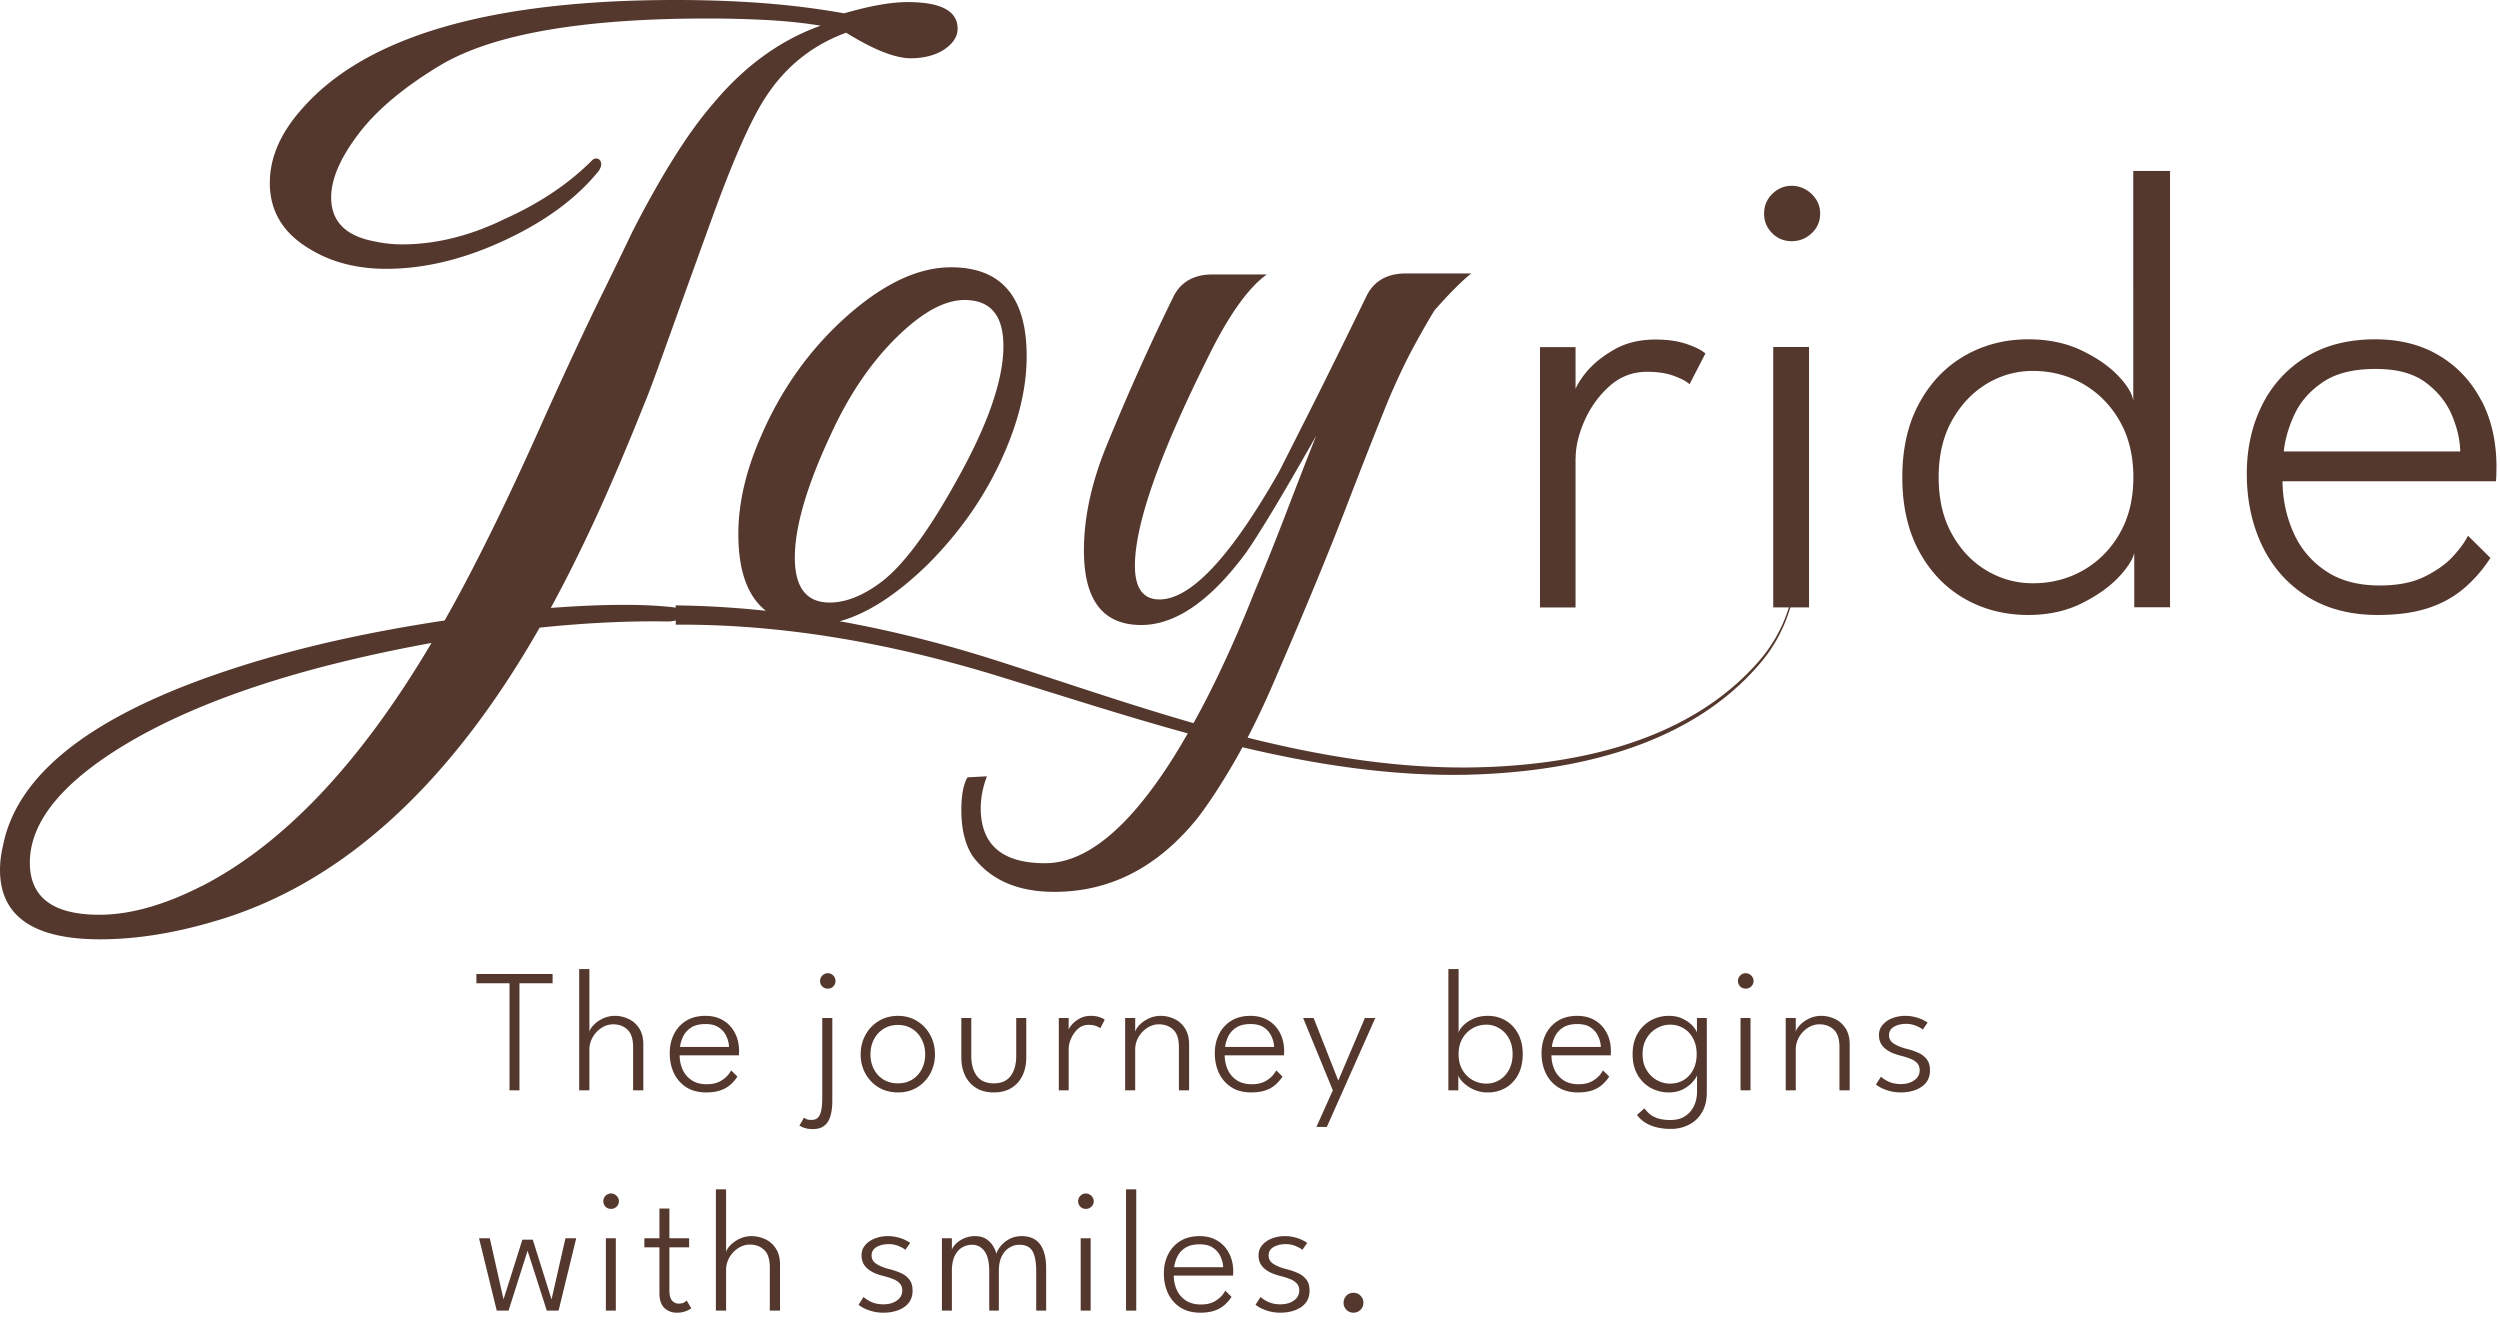 <svg width="227" height="120" viewBox="0 0 227 120" fill="none" xmlns="http://www.w3.org/2000/svg"><path d="M122.894 119.192a.871.871 0 01-.64-.264.875.875 0 01-.256-.632c0-.256.085-.472.256-.648a.871.871 0 01.64-.264c.251 0 .464.088.64.264a.881.881 0 01.264.648.863.863 0 01-.264.632.871.871 0 01-.64.264zM116.668 112.24c.304 0 .589.035.856.104.272.064.509.147.712.248.203.096.355.184.456.264l-.44.632c-.112-.107-.307-.219-.584-.336a2.283 2.283 0 00-.936-.184c-.427 0-.792.088-1.096.264-.299.176-.448.432-.448.768 0 .325.152.584.456.776.304.192.704.349 1.2.472a5.83 5.83 0 011.032.36 1.9 1.9 0 01.752.592c.187.245.28.573.28.984 0 .352-.072.656-.216.912a1.762 1.762 0 01-.592.616 2.77 2.77 0 01-.84.36c-.315.08-.645.12-.992.12-.357 0-.688-.04-.992-.12a3.914 3.914 0 01-.784-.288 2.7 2.7 0 01-.488-.312l.456-.712c.139.144.365.293.68.448.32.149.693.224 1.12.224.496 0 .904-.115 1.224-.344.325-.229.488-.531.488-.904 0-.272-.077-.491-.232-.656a1.603 1.603 0 00-.608-.392 5.851 5.851 0 00-.8-.256 7.032 7.032 0 01-.784-.248 2.814 2.814 0 01-.656-.376 1.683 1.683 0 01-.456-.536 1.637 1.637 0 01-.16-.744c0-.352.109-.656.328-.912.219-.261.509-.464.872-.608a3.241 3.241 0 011.192-.216zM106.576 115.824c.005.459.096.888.272 1.288.181.4.453.723.816.968.362.245.818.368 1.368.368.448 0 .821-.072 1.12-.216a2.392 2.392 0 001.104-1.04l.568.56a3.525 3.525 0 01-.688.784c-.256.213-.56.376-.912.488-.347.112-.76.168-1.24.168-.699 0-1.296-.155-1.792-.464a3.086 3.086 0 01-1.128-1.28c-.256-.539-.384-1.144-.384-1.816 0-.64.128-1.216.384-1.728a2.968 2.968 0 011.104-1.216c.485-.299 1.069-.448 1.752-.448.618 0 1.154.136 1.608.408.458.272.813.651 1.064 1.136.256.48.384 1.04.384 1.68 0 .048-.003.109-.008.184 0 .075-.003.133-.008.176h-5.384zm4.488-.76a2.435 2.435 0 00-.216-.912 1.906 1.906 0 00-.664-.824c-.304-.229-.723-.344-1.256-.344-.555 0-.998.112-1.328.336a1.973 1.973 0 00-.712.808c-.15.32-.24.632-.272.936h4.448zM103.172 119h-.928v-11.008h.928V119zM98.126 119v-6.568h.904V119h-.904zm.465-9.232a.692.692 0 01-.496-.2.692.692 0 01-.2-.496.66.66 0 01.208-.496.667.667 0 01.488-.208c.128 0 .245.032.352.096.112.064.2.149.264.256a.665.665 0 01-.112.848.702.702 0 01-.505.2zM92.767 112.24c.486 0 .894.107 1.224.32.331.213.579.539.744.976.171.432.256.984.256 1.656V119h-.904v-3.568c0-.827-.112-1.435-.336-1.824-.224-.389-.624-.584-1.2-.584-.293 0-.584.083-.872.248-.282.16-.517.416-.704.768-.186.352-.28.816-.28 1.392V119h-.872v-3.568c0-.827-.144-1.435-.432-1.824-.288-.389-.666-.584-1.136-.584-.298 0-.589.077-.872.232-.277.155-.506.411-.688.768-.176.352-.264.821-.264 1.408V119h-.904v-6.568h.904v1.04c.054-.165.174-.344.36-.536a2.42 2.42 0 01.736-.488 2.4 2.4 0 011.024-.208c.406 0 .742.091 1.008.272.267.181.475.397.624.648.15.251.243.48.28.688.08-.251.224-.499.432-.744s.472-.451.792-.616c.32-.165.68-.248 1.08-.248zM80.621 112.24c.304 0 .59.035.856.104.272.064.51.147.712.248.203.096.355.184.456.264l-.44.632c-.112-.107-.307-.219-.584-.336a2.285 2.285 0 00-.936-.184c-.427 0-.792.088-1.096.264-.299.176-.448.432-.448.768 0 .325.152.584.456.776.304.192.704.349 1.2.472.379.096.723.216 1.032.36.315.144.565.341.752.592.187.245.28.573.28.984 0 .352-.072.656-.216.912a1.764 1.764 0 01-.592.616c-.245.16-.525.28-.84.36-.315.08-.645.12-.992.12a3.89 3.89 0 01-.992-.12 3.908 3.908 0 01-.784-.288 2.69 2.69 0 01-.488-.312l.456-.712c.139.144.365.293.68.448.32.149.693.224 1.12.224.496 0 .904-.115 1.224-.344.325-.229.488-.531.488-.904 0-.272-.077-.491-.232-.656a1.602 1.602 0 00-.608-.392 5.847 5.847 0 00-.8-.256 7.012 7.012 0 01-.784-.248 2.808 2.808 0 01-.656-.376 1.683 1.683 0 01-.456-.536 1.642 1.642 0 01-.16-.744c0-.352.11-.656.328-.912.219-.261.51-.464.872-.608a3.243 3.243 0 011.192-.216zM68.258 112.24c.41 0 .813.091 1.208.272.395.176.72.459.976.848.256.384.384.883.384 1.496V119h-.928v-3.928c0-.731-.17-1.256-.512-1.576-.336-.325-.768-.488-1.296-.488-.357 0-.701.101-1.032.304-.325.203-.595.48-.808.832a2.24 2.24 0 00-.32 1.184V119h-.928v-11.008h.928v5.704c.037-.187.163-.392.376-.616.219-.229.496-.427.832-.592a2.54 2.54 0 011.12-.248zM58.508 112.432h1.368v-2.696h.904v2.696h1.792v.824H60.78v3.896c0 .437.08.749.24.936.16.187.36.28.6.28.23 0 .403-.04.52-.12a1.26 1.26 0 00.208-.16l.424.696a2.224 2.224 0 01-.216.144 2.07 2.07 0 01-.44.176c-.181.059-.4.088-.656.088a1.61 1.61 0 01-1.128-.424c-.304-.288-.456-.747-.456-1.376v-4.136h-1.368v-.824zM55.013 119v-6.568h.904V119h-.904zm.464-9.232a.692.692 0 01-.496-.2.692.692 0 01-.2-.496.66.66 0 01.208-.496.667.667 0 01.488-.208c.128 0 .246.032.352.096.112.064.2.149.264.256.07.101.104.219.104.352a.666.666 0 01-.216.496.702.702 0 01-.504.2zM47.904 113.568L46.176 119h-1.072l-1.608-6.568h.976l1.248 5.552 1.712-5.424h.944l1.704 5.424 1.264-5.552h.976L50.72 119h-1.072l-1.744-5.432zM173.002 92.24c.304 0 .589.035.856.104.272.064.509.147.712.248.203.096.355.184.456.264l-.44.632c-.112-.107-.307-.219-.584-.336a2.288 2.288 0 00-.936-.184c-.427 0-.792.088-1.096.264-.299.176-.448.432-.448.768 0 .325.152.584.456.776.304.192.704.35 1.2.472a5.83 5.83 0 011.032.36c.315.144.565.341.752.592.187.245.28.573.28.984 0 .352-.072.656-.216.912-.144.25-.341.456-.592.616a2.77 2.77 0 01-.84.36c-.315.08-.645.12-.992.12-.357 0-.688-.04-.992-.12a3.914 3.914 0 01-.784-.288 2.7 2.7 0 01-.488-.312l.456-.712c.139.144.365.293.68.448.32.15.693.224 1.12.224.496 0 .904-.115 1.224-.344.325-.23.488-.53.488-.904 0-.272-.077-.49-.232-.656a1.6 1.6 0 00-.608-.392 5.851 5.851 0 00-.8-.256 7.095 7.095 0 01-.784-.248 2.814 2.814 0 01-.656-.376 1.686 1.686 0 01-.456-.536 1.639 1.639 0 01-.16-.744c0-.352.109-.656.328-.912a2.14 2.14 0 01.872-.608 3.241 3.241 0 011.192-.216zM165.375 92.24c.416 0 .821.09 1.216.272.394.176.72.459.976.848.256.384.384.883.384 1.496V99h-.928v-3.928c0-.73-.171-1.256-.512-1.576-.342-.325-.779-.488-1.312-.488-.352 0-.694.101-1.024.304-.326.203-.595.48-.808.832a2.283 2.283 0 00-.312 1.184V99h-.912v-6.568h.912v1.264c.037-.187.162-.392.376-.616a2.9 2.9 0 01.832-.592 2.516 2.516 0 011.112-.248zM158.041 99v-6.568h.904V99h-.904zm.464-9.232a.69.69 0 01-.496-.2.688.688 0 01-.2-.496.66.66 0 01.208-.496.667.667 0 01.488-.208c.128 0 .245.032.352.096.112.064.2.15.264.256a.61.61 0 01.104.352.665.665 0 01-.216.496.701.701 0 01-.504.2zM151.722 102.504a5.162 5.162 0 01-1.424-.176 3.382 3.382 0 01-1.024-.472 2.437 2.437 0 01-.632-.624l.672-.592c.096.133.23.283.4.448.171.165.414.307.728.424.315.123.734.184 1.256.184.523 0 .96-.117 1.312-.352.358-.235.627-.547.808-.936.182-.389.272-.819.272-1.288v-.232h.888v.304c0 .715-.146 1.317-.44 1.808a2.8 2.8 0 01-1.176 1.12 3.488 3.488 0 01-1.64.384zM154.09 99v-1.376c-.037.144-.162.341-.376.592-.208.25-.498.477-.872.68-.368.197-.805.296-1.312.296a3.386 3.386 0 01-1.64-.408 3.177 3.177 0 01-1.2-1.192c-.298-.523-.448-1.147-.448-1.872 0-.725.15-1.347.448-1.864a3.161 3.161 0 011.2-1.2 3.334 3.334 0 011.64-.416c.507 0 .944.096 1.312.288.368.187.659.403.872.648.219.245.342.45.368.616v-1.36h.896V99h-.888zm-4.944-3.28c0 .555.12 1.032.36 1.432.24.4.55.707.928.92.384.213.787.32 1.208.32.464 0 .878-.11 1.24-.328.363-.219.648-.528.856-.928.214-.4.32-.872.32-1.416 0-.544-.106-1.016-.32-1.416-.208-.4-.493-.71-.856-.928a2.31 2.31 0 00-1.24-.336c-.421 0-.824.11-1.208.328a2.52 2.52 0 00-.928.92c-.24.4-.36.877-.36 1.432zM140.869 95.824c.005.459.096.888.272 1.288.181.4.453.723.816.968.362.245.818.368 1.368.368.448 0 .821-.072 1.12-.216a2.397 2.397 0 001.104-1.04l.568.56a3.519 3.519 0 01-.688.784c-.256.213-.56.376-.912.488-.347.112-.76.168-1.24.168-.699 0-1.296-.155-1.792-.464a3.086 3.086 0 01-1.128-1.28c-.256-.539-.384-1.144-.384-1.816 0-.64.128-1.216.384-1.728a2.966 2.966 0 011.104-1.216c.485-.299 1.069-.448 1.752-.448.618 0 1.154.136 1.608.408.458.272.813.65 1.064 1.136.256.48.384 1.04.384 1.68 0 .048-.003.11-.008.184 0 .075-.003.133-.008.176h-5.384zm4.488-.76a2.435 2.435 0 00-.216-.912 1.905 1.905 0 00-.664-.824c-.304-.23-.723-.344-1.256-.344-.555 0-.998.112-1.328.336a1.971 1.971 0 00-.712.808c-.15.32-.24.632-.272.936h4.448zM131.512 99V87.992h.928v5.8c.026-.176.152-.384.376-.624.224-.245.53-.461.92-.648.389-.187.84-.28 1.352-.28a3.13 3.13 0 011.608.416c.48.277.861.677 1.144 1.2.282.517.424 1.139.424 1.864 0 .725-.142 1.35-.424 1.872a3.007 3.007 0 01-1.144 1.192 3.177 3.177 0 01-1.608.408 2.98 2.98 0 01-1.336-.288 3.28 3.28 0 01-.936-.656c-.235-.245-.368-.453-.4-.624V99h-.904zm5.832-3.28c0-.555-.112-1.032-.336-1.432a2.35 2.35 0 00-.872-.92 2.2 2.2 0 00-1.168-.328c-.459 0-.88.112-1.264.336a2.439 2.439 0 00-.92.928c-.23.4-.344.872-.344 1.416 0 .544.114 1.016.344 1.416.229.4.536.71.92.928.384.219.805.328 1.264.328.421 0 .81-.107 1.168-.32.362-.213.653-.52.872-.92.224-.4.336-.877.336-1.432zM121.516 98.12l2.416-5.688h.944l-4.4 9.896h-.944L121.02 99l-2.696-6.568h.952l2.24 5.688zM111.201 95.824c.005.459.096.888.272 1.288.181.4.453.723.816.968.362.245.818.368 1.368.368.448 0 .821-.072 1.12-.216a2.397 2.397 0 001.104-1.04l.568.56a3.519 3.519 0 01-.688.784c-.256.213-.56.376-.912.488-.347.112-.76.168-1.24.168-.699 0-1.296-.155-1.792-.464a3.086 3.086 0 01-1.128-1.28c-.256-.539-.384-1.144-.384-1.816 0-.64.128-1.216.384-1.728a2.966 2.966 0 011.104-1.216c.485-.299 1.069-.448 1.752-.448.618 0 1.154.136 1.608.408.458.272.813.65 1.064 1.136.256.48.384 1.04.384 1.68 0 .048-.003.11-.008.184 0 .075-.003.133-.008.176h-5.384zm4.488-.76a2.435 2.435 0 00-.216-.912 1.905 1.905 0 00-.664-.824c-.304-.23-.723-.344-1.256-.344-.555 0-.998.112-1.328.336a1.971 1.971 0 00-.712.808c-.15.32-.24.632-.272.936h4.448zM105.396 92.24c.416 0 .821.09 1.216.272.395.176.72.459.976.848.256.384.384.883.384 1.496V99h-.928v-3.928c0-.73-.171-1.256-.512-1.576-.341-.325-.779-.488-1.312-.488-.352 0-.693.101-1.024.304-.325.203-.595.48-.808.832a2.283 2.283 0 00-.312 1.184V99h-.912v-6.568h.912v1.264c.037-.187.163-.392.376-.616.219-.23.496-.427.832-.592a2.516 2.516 0 011.112-.248zM97.035 99h-.896v-6.568h.896v1.184h-.04c.021-.139.117-.315.288-.528.176-.219.413-.413.712-.584.298-.176.65-.264 1.056-.264.309 0 .573.04.792.12.224.075.378.152.464.232l-.4.776c-.07-.07-.2-.139-.392-.208a1.962 1.962 0 00-.68-.104c-.368 0-.688.123-.96.368a2.592 2.592 0 00-.624.88c-.144.336-.216.645-.216.928V99zM88.193 95.864c0 .768.168 1.379.504 1.832.341.448.853.672 1.536.672.688 0 1.2-.224 1.536-.672.336-.453.504-1.064.504-1.832v-3.432h.912v3.592c0 .613-.115 1.16-.344 1.64-.23.475-.563.848-1 1.12-.437.272-.973.408-1.608.408-.63 0-1.163-.136-1.6-.408a2.644 2.644 0 01-1-1.12c-.23-.48-.344-1.027-.344-1.64v-3.592h.904v3.432zM81.534 99.192c-.656 0-1.24-.152-1.752-.456a3.368 3.368 0 01-1.2-1.248 3.57 3.57 0 01-.432-1.752c0-.645.144-1.232.432-1.76a3.335 3.335 0 011.2-1.264c.512-.315 1.096-.472 1.752-.472.656 0 1.235.157 1.736.472.507.31.904.73 1.192 1.264.288.528.432 1.115.432 1.76a3.57 3.57 0 01-.432 1.752 3.307 3.307 0 01-1.192 1.248c-.5.304-1.08.456-1.736.456zm0-.824c.496 0 .928-.115 1.296-.344a2.31 2.31 0 00.864-.944c.208-.4.312-.848.312-1.344 0-.501-.104-.952-.312-1.352a2.353 2.353 0 00-.864-.96c-.368-.24-.8-.36-1.296-.36-.5 0-.938.12-1.312.36a2.41 2.41 0 00-.872.96c-.208.4-.312.85-.312 1.352 0 .496.104.944.312 1.344.208.4.5.715.872.944.374.23.811.344 1.312.344zM73.806 102.52c-.304 0-.56-.037-.768-.112a1.613 1.613 0 01-.448-.208l.416-.72c.064.053.144.101.24.144.09.043.237.064.44.064.277 0 .485-.085.624-.256.138-.171.232-.411.28-.72.048-.304.072-.659.072-1.064v-7.216h.912v7.536c0 .517-.056.968-.168 1.352-.107.384-.29.68-.552.888-.256.208-.605.312-1.048.312zm1.36-12.752a.7.7 0 01-.504-.2.69.69 0 01-.2-.496c0-.128.032-.245.096-.352a.737.737 0 01.256-.256.671.671 0 01.352-.096c.133 0 .25.032.352.096.106.064.19.15.248.256a.671.671 0 01.096.352.69.69 0 01-.2.496.673.673 0 01-.496.2zM61.709 95.824c.005.459.095.888.271 1.288.182.4.454.723.817.968.362.245.818.368 1.368.368.447 0 .82-.072 1.12-.216a2.397 2.397 0 001.103-1.04l.569.56a3.494 3.494 0 01-.688.784c-.257.213-.56.376-.913.488-.346.112-.76.168-1.24.168-.698 0-1.295-.155-1.791-.464a3.09 3.09 0 01-1.129-1.28c-.255-.539-.383-1.144-.383-1.816 0-.64.127-1.216.383-1.728a2.966 2.966 0 011.105-1.216c.485-.299 1.069-.448 1.751-.448.62 0 1.155.136 1.608.408.46.272.814.65 1.065 1.136.256.48.384 1.04.384 1.68 0 .048-.003.11-.008.184 0 .075-.003.133-.008.176h-5.385zm4.487-.76a2.409 2.409 0 00-.215-.912 1.898 1.898 0 00-.664-.824c-.304-.23-.723-.344-1.256-.344-.555 0-.998.112-1.329.336a1.978 1.978 0 00-.712.808c-.149.32-.24.632-.272.936h4.449zM55.846 92.24c.41 0 .813.09 1.208.272.395.176.72.459.976.848.256.384.384.883.384 1.496V99h-.928v-3.928c0-.73-.17-1.256-.512-1.576-.336-.325-.768-.488-1.296-.488-.357 0-.701.101-1.032.304-.325.203-.595.48-.808.832a2.24 2.24 0 00-.32 1.184V99h-.928V87.992h.928v5.704c.037-.187.163-.392.376-.616.218-.23.496-.427.832-.592a2.536 2.536 0 011.12-.248zM46.264 89.28h-3.008v-.84h6.92v.84h-3.008V99h-.904v-9.72zM143.07 41.59c0-1.02.26-2.14.79-3.35a9.093 9.093 0 012.25-3.15c.97-.88 2.12-1.33 3.44-1.33.96 0 1.78.12 2.46.38.68.25 1.15.5 1.4.75l1.44-2.79c-.31-.29-.86-.57-1.66-.85-.8-.28-1.75-.42-2.87-.42-1.46 0-2.73.31-3.8.94-1.08.62-1.93 1.33-2.55 2.1-.44.55-.74 1.03-.91 1.44v-3.79h-3.23v23.64h3.23V41.6l.01-.01zm82.23-5.23c-.91-1.74-2.19-3.1-3.83-4.08-1.64-.98-3.58-1.47-5.8-1.47-2.46 0-4.55.54-6.29 1.61a10.615 10.615 0 00-3.99 4.38c-.92 1.85-1.38 3.92-1.38 6.22 0 2.42.47 4.6 1.4 6.54.93 1.94 2.29 3.47 4.06 4.59 1.78 1.12 3.92 1.69 6.44 1.69 1.73 0 3.22-.2 4.48-.6 1.26-.4 2.35-.99 3.28-1.77.93-.78 1.75-1.71 2.46-2.81l-2.04-2.02c-.27.56-.72 1.19-1.37 1.89-.64.7-1.51 1.31-2.59 1.84-1.08.53-2.43.79-4.05.79-1.98 0-3.62-.44-4.92-1.33a8.012 8.012 0 01-2.92-3.49c-.64-1.44-.97-2.99-.99-4.64h19.38c.02-.15.03-.36.04-.63 0-.27.01-.49.01-.66 0-2.3-.46-4.32-1.37-6.06l-.01.01zm-17.93 4.62c.11-1.09.44-2.22.98-3.37s1.4-2.13 2.58-2.92c1.18-.8 2.77-1.19 4.77-1.19 2 0 3.43.41 4.54 1.22 1.1.82 1.9 1.81 2.39 2.97.49 1.16.74 2.26.76 3.3h-16.01l-.01-.01zm-43.4-23.76c-.39-.23-.82-.35-1.28-.35-.67 0-1.26.24-1.76.73s-.75 1.09-.75 1.8.25 1.28.73 1.77c.49.49 1.08.73 1.77.73s1.32-.24 1.83-.73.76-1.08.76-1.77c0-.48-.12-.91-.36-1.28a2.76 2.76 0 00-.95-.91l.01.01zM193.7 36.4c-.08-.63-.53-1.39-1.35-2.26-.83-.87-1.94-1.65-3.34-2.32-1.4-.67-3.01-1.01-4.84-1.01-2.13 0-4.06.5-5.79 1.5-1.73 1-3.1 2.43-4.12 4.31-1.02 1.87-1.53 4.11-1.53 6.72 0 2.61.51 4.85 1.53 6.73 1.02 1.87 2.39 3.3 4.12 4.29 1.73.99 3.66 1.48 5.79 1.48 1.8 0 3.41-.35 4.81-1.04 1.4-.69 2.52-1.48 3.36-2.36.83-.88 1.32-1.63 1.45-2.25v4.95h3.25V15.52h-3.34V36.4zm-1.23 12.04c-.83 1.44-1.93 2.55-3.31 3.34-1.38.79-2.91 1.18-4.58 1.18-1.5 0-2.89-.38-4.19-1.15-1.3-.77-2.35-1.87-3.15-3.31-.81-1.44-1.21-3.16-1.21-5.16s.4-3.71 1.21-5.16c.81-1.44 1.86-2.55 3.15-3.33 1.3-.78 2.69-1.17 4.19-1.17 1.67 0 3.2.4 4.58 1.19 1.38.8 2.49 1.92 3.31 3.36.82 1.44 1.24 3.14 1.24 5.1 0 1.96-.41 3.66-1.24 5.1v.01zm-31.45 6.71h1.41a13.52 13.52 0 01-2.72 4.88c-6.51 7.49-17.12 9.59-26.64 9.66-6.74.02-13.31-1.09-19.79-2.71.92-1.76 1.84-3.74 2.78-5.97 2.54-5.88 4.61-10.9 6.22-15.08 1.61-4.18 2.91-7.47 3.9-9.88.8-1.86 1.56-3.43 2.27-4.73.71-1.3 1.31-2.35 1.81-3.15 1.42-1.61 2.54-2.72 3.34-3.34h-5.94c-1.67 0-2.85.65-3.53 1.95-2.29 4.7-4.12 8.4-5.48 11.09-1.36 2.69-2.2 4.35-2.51 4.96-4.39 7.73-8.01 11.6-10.86 11.6-1.48 0-2.23-1.02-2.23-3.06 0-3.71 2.16-9.93 6.5-18.65 1.92-3.96 3.74-6.56 5.48-7.8h-4.92c-1.67 0-2.85.65-3.53 1.95-2.1 4.27-4.15 8.82-6.12 13.64-1.36 3.34-2.04 6.5-2.04 9.47 0 4.52 1.73 6.77 5.2 6.77 3.09 0 6.25-2.16 9.47-6.5.49-.68 1.28-1.92 2.37-3.71 1.08-1.79 2.43-4.11 4.04-6.96-.93 2.35-1.84 4.7-2.74 7.05-.9 2.35-1.84 4.7-2.83 7.05-1.42 3.59-2.85 6.77-4.27 9.56-.43.85-.86 1.64-1.29 2.42-6.03-1.73-11.99-3.8-17.94-5.7-4.64-1.48-9.38-2.69-14.19-3.55 2.49-.68 5.15-2.39 7.98-5.14 3.03-3.03 5.35-6.4 6.96-10.11 1.36-3.09 2.04-6.03 2.04-8.82 0-5.38-2.29-8.07-6.87-8.07-2.97 0-6.12 1.48-9.47 4.45-3.4 3.03-6.03 6.74-7.89 11.14-1.3 3.03-1.95 5.91-1.95 8.63 0 3.34.84 5.66 2.5 6.97a86.11 86.11 0 00-8.19-.49v.21c-.14-.03-.3-.05-.48-.07-.62-.06-1.27-.11-1.95-.14-.68-.03-1.42-.05-2.23-.05-1.92 0-4.15.09-6.68.28 1.42-2.6 2.84-5.46 4.27-8.58 1.42-3.12 2.84-6.48 4.27-10.07.25-.56.88-2.26 1.9-5.1s2.46-6.84 4.32-11.97c1.92-5.26 3.53-8.85 4.82-10.76C71.38 6 73.8 4.08 76.83 2.97c1.3.8 2.43 1.39 3.39 1.76.96.37 1.78.56 2.46.56 1.17 0 2.16-.25 2.97-.74.87-.56 1.3-1.21 1.3-1.95C86.95.99 85.43.19 82.4.19c-1.49 0-3.4.34-5.75 1.02-2.41-.43-4.89-.74-7.42-.93C66.69.09 64.06 0 61.34 0 44.45 0 33.13 3.31 27.38 9.93c-1.92 2.17-2.88 4.39-2.88 6.68 0 2.54 1.18 4.52 3.53 5.94 1.98 1.24 4.33 1.86 7.05 1.86 3.46 0 7.05-.87 10.76-2.6 1.86-.87 3.49-1.82 4.92-2.88 1.42-1.05 2.63-2.2 3.62-3.43.19-.31.25-.56.19-.74-.06-.25-.22-.37-.46-.37-.12 0-.25.06-.37.19-2.1 2.1-4.73 3.87-7.89 5.29-3.16 1.55-6.28 2.32-9.37 2.32-.8 0-1.64-.09-2.51-.28-2.6-.49-3.9-1.82-3.9-3.99 0-1.73.9-3.74 2.69-6.03 1.67-2.1 4.11-4.11 7.33-6.03 4.76-2.78 12.81-4.18 24.13-4.18 1.92 0 3.73.05 5.43.14 1.7.09 3.32.26 4.87.51-3.65 1.3-6.9 3.65-9.74 7.05-1.18 1.36-2.37 3-3.57 4.92-1.21 1.92-2.46 4.15-3.76 6.68-.62 1.3-1.62 3.37-3.02 6.22-1.39 2.85-3.08 6.47-5.06 10.86-1.73 3.9-3.36 7.38-4.87 10.44-1.52 3.06-2.89 5.68-4.13 7.84-4.52.68-8.69 1.5-12.53 2.46s-7.36 2.06-10.58 3.29C7.11 65.99 1.45 70.87.28 76.75c-.19.8-.28 1.55-.28 2.23 0 4.21 3.03 6.31 9.09 6.31 3.28 0 6.77-.56 10.49-1.67C30.96 80.28 40.77 71.4 49 56.99c4.14-.43 8.01-.62 11.6-.56.31 0 .55-.04.76-.09v.38c9.74-.06 19.37 1.68 28.69 4.49 5.89 1.8 11.81 3.74 17.8 5.38-.8 1.4-1.59 2.68-2.37 3.81-3.65 5.32-7.18 7.98-10.58 7.98-3.9 0-5.85-1.67-5.85-5.01 0-.93.19-1.89.56-2.88l-1.76.09c-.37.62-.56 1.61-.56 2.97 0 1.73.34 3.12 1.02 4.18 1.61 2.16 4.08 3.25 7.42 3.25 5.07 0 9.4-2.23 12.99-6.68 1.05-1.36 2.21-3.14 3.48-5.34.2-.35.41-.73.61-1.11 6.64 1.57 13.38 2.62 20.26 2.5 9.62-.22 20.33-2.5 26.8-10.18 1.24-1.46 2.16-3.19 2.69-5.02h1.7V31.51h-3.25v23.64h.01zM18.3 80.46c-3.4 1.73-6.5 2.6-9.28 2.6-4.21 0-6.31-1.58-6.31-4.73 0-3.77 3.06-7.46 9.19-11.04 6.62-3.84 15.71-6.8 27.28-8.91-6.44 10.89-13.4 18.25-20.88 22.09v-.01zm53.87-29.83c0-2.78 1.08-6.5 3.25-11.14 1.61-3.53 3.56-6.43 5.85-8.72 2.35-2.35 4.45-3.53 6.31-3.53 2.35 0 3.53 1.39 3.53 4.18 0 3.09-1.42 7.18-4.27 12.25-2.6 4.7-4.92 7.8-6.96 9.28-1.61 1.18-3.12 1.76-4.55 1.76-2.1 0-3.16-1.36-3.16-4.08z" fill="#54372D"/></svg>